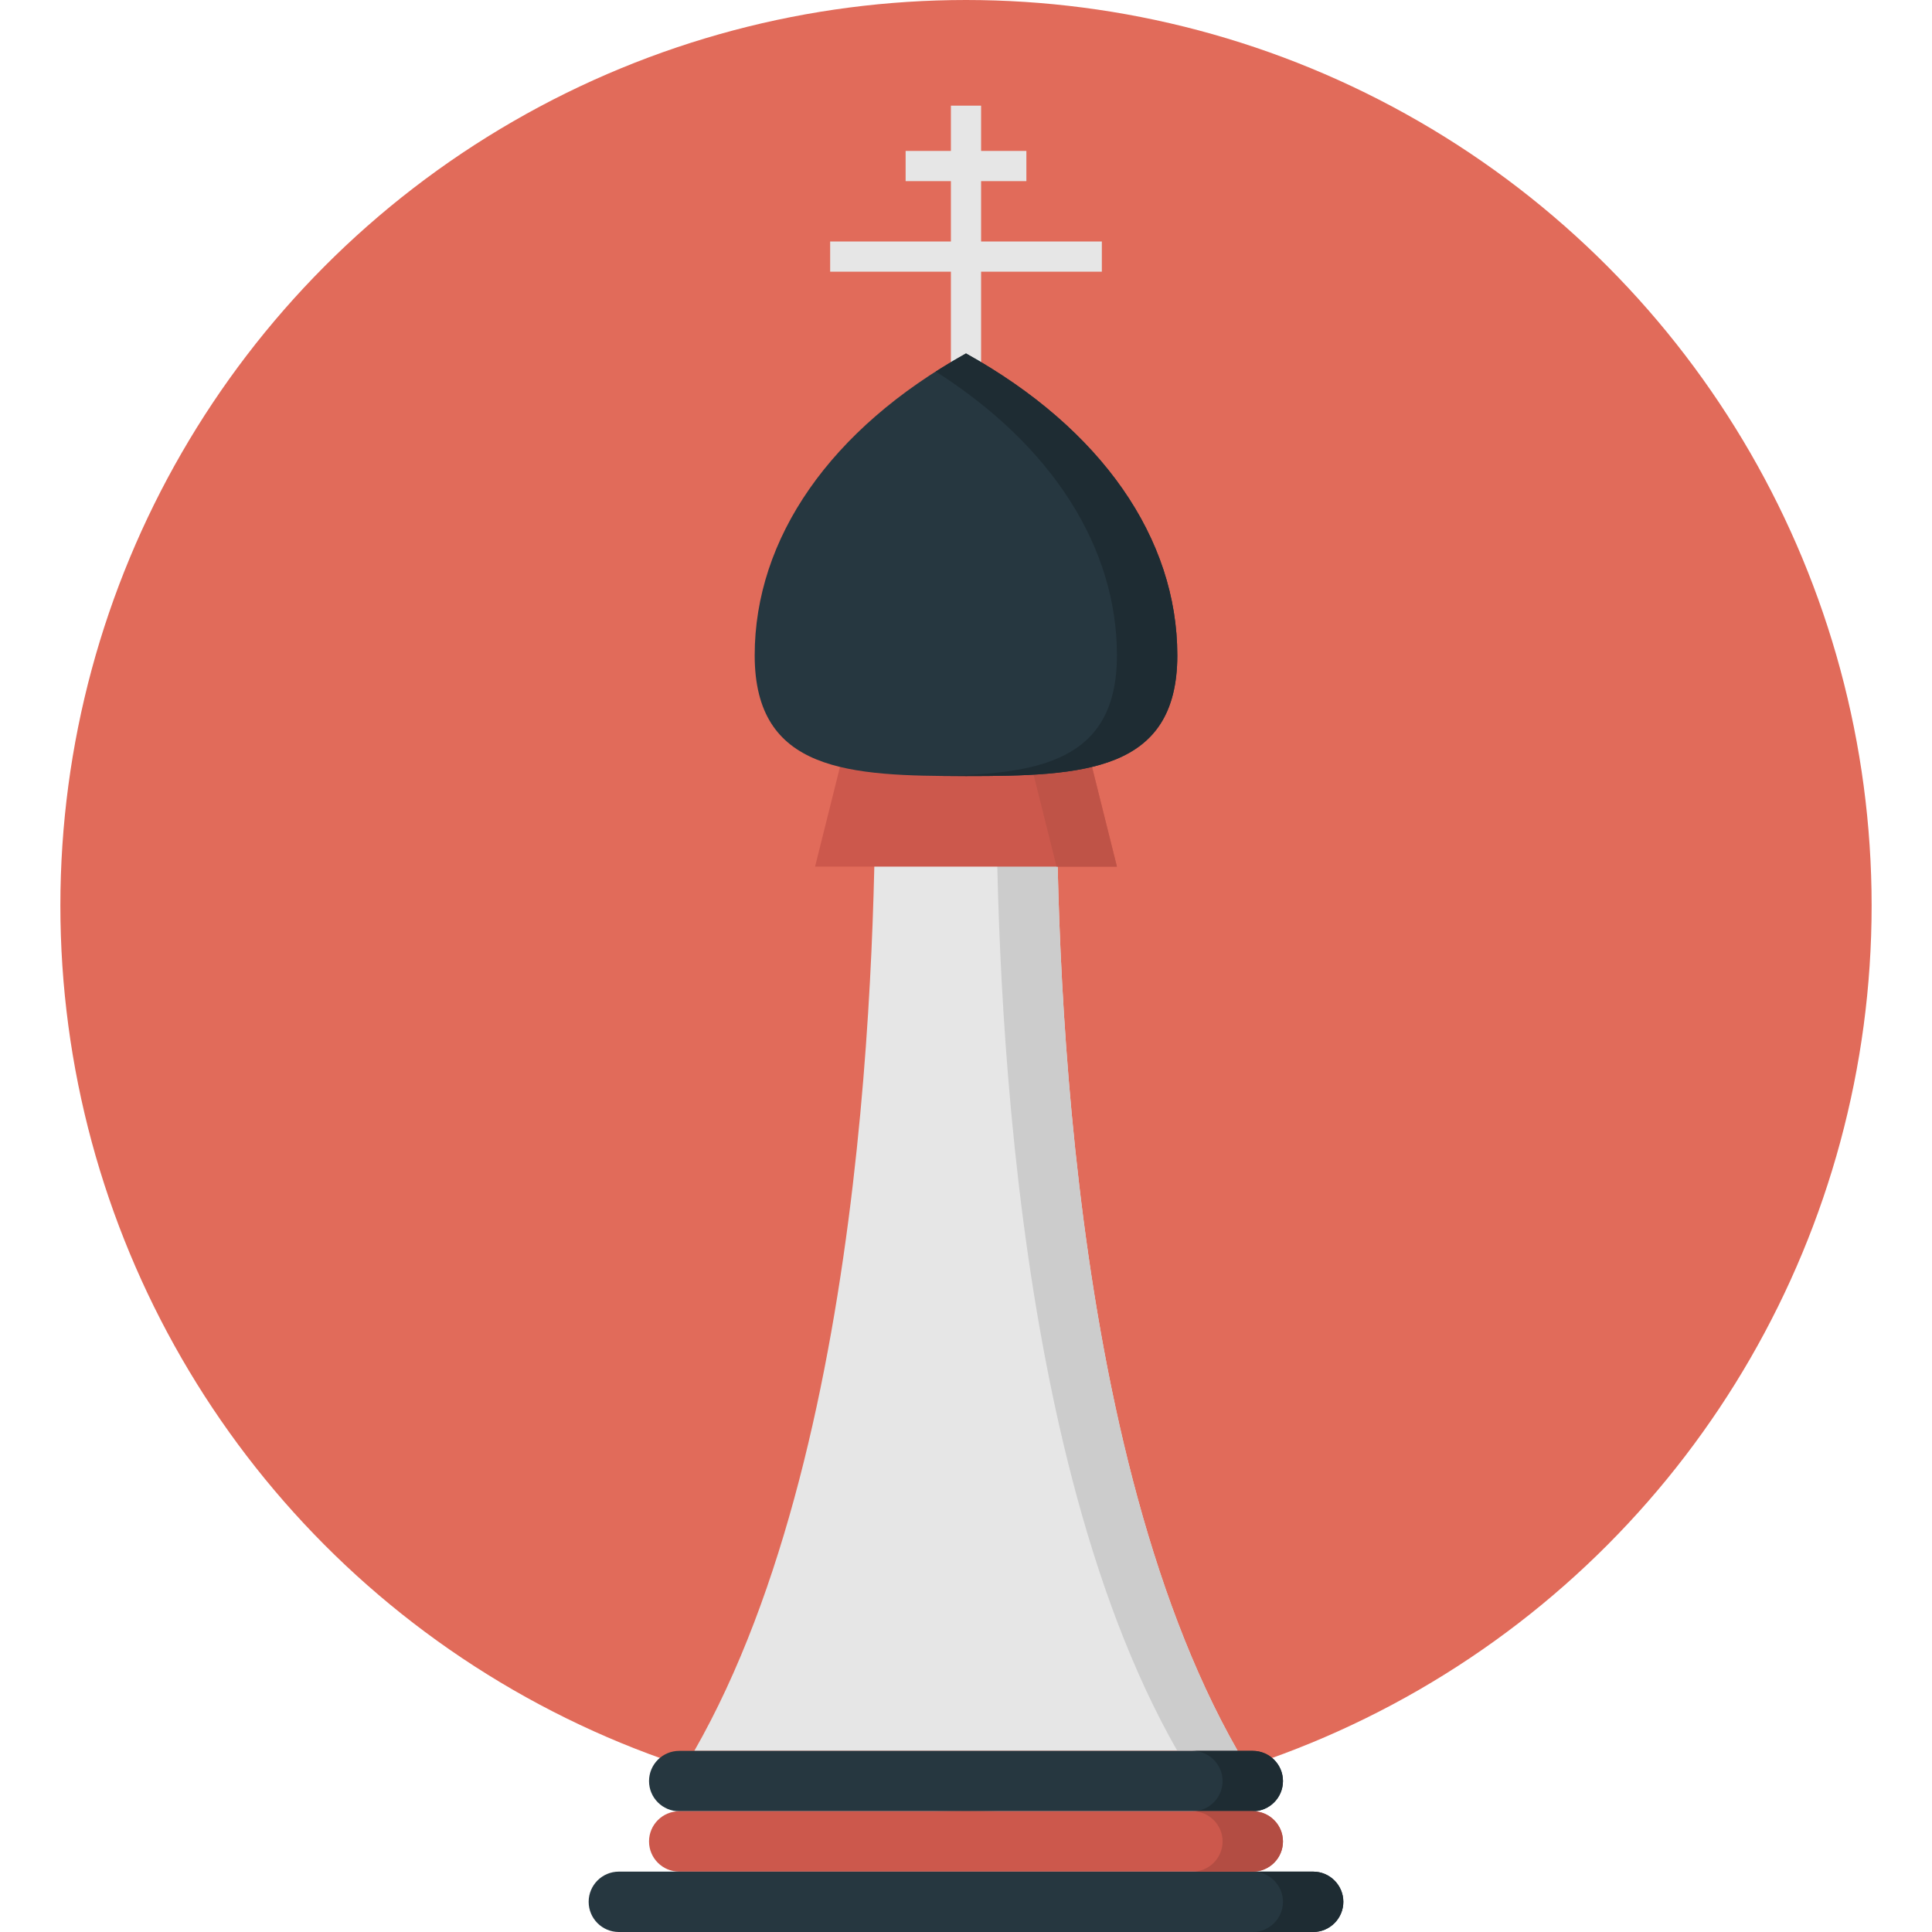 <?xml version="1.0" encoding="iso-8859-1"?>
<!-- Generator: Adobe Illustrator 19.0.0, SVG Export Plug-In . SVG Version: 6.00 Build 0)  -->
<svg version="1.1" id="Layer_1" xmlns="http://www.w3.org/2000/svg" xmlns:xlink="http://www.w3.org/1999/xlink" x="0px" y="0px"
	 viewBox="0 0 512 512" style="enable-background:new 0 0 512 512;" xml:space="preserve">
<circle style="fill:#E16B5A;" cx="256" cy="240" r="240"/>
<path style="fill:#E6E6E6;" d="M280,200c-12,0-24,0-24,0s-12,0-24,0c0,36,0,180-48,264c36,0,72,0,72,0s36,0,72,0
	C280,380,280,236,280,200z"/>
<path style="fill:#CCCCCC;" d="M280,200c-5.788,0-11.564,0-16,0c0,36,0,180,48,264c5.256,0,10.616,0,16,0C280,380,280,236,280,200z"
	/>
<path style="fill:#263740;" d="M340,472c0,4.416-3.584,8-8,8H180c-4.416,0-8-3.584-8-8l0,0c0-4.416,3.584-8,8-8h152
	C336.416,464,340,467.584,340,472L340,472z"/>
<path style="fill:#1E2C33;" d="M332,464h-16c4.4,0,8,3.6,8,8s-3.6,8-8,8h16c4.4,0,8-3.6,8-8S336.4,464,332,464z"/>
<path style="fill:#CC584C;" d="M340,488c0,4.416-3.584,8-8,8H180c-4.416,0-8-3.584-8-8l0,0c0-4.416,3.584-8,8-8h152
	C336.416,480,340,483.584,340,488L340,488z"/>
<path style="fill:#263740;" d="M356,504c0,4.416-3.584,8-8,8H164c-4.416,0-8-3.584-8-8l0,0c0-4.416,3.584-8,8-8h184
	C352.416,496,356,499.584,356,504L356,504z"/>
<path style="fill:#1E2C33;" d="M348,496h-16c4.4,0,8,3.6,8,8s-3.6,8-8,8h16c4.4,0,8-3.6,8-8S352.4,496,348,496z"/>
<path style="fill:#B34D43;" d="M332,480h-16c4.4,0,8,3.6,8,8s-3.6,8-8,8h16c4.4,0,8-3.6,8-8S336.4,480,332,480z"/>
<g>
	<rect x="252" y="28" style="fill:#E6E6E6;" width="8" height="76"/>
	<rect x="220" y="64" style="fill:#E6E6E6;" width="72" height="8"/>
	<rect x="240" y="40" style="fill:#E6E6E6;" width="32" height="8"/>
</g>
<polygon style="fill:#CC584C;" points="296,229.668 216,229.668 224,197.668 288,197.668 "/>
<polygon style="fill:#BF5347;" points="288,197.668 272,197.668 280,229.668 296,229.668 "/>
<path style="fill:#263740;" d="M312,173.668c0,30.944-25.048,32-56,32c-30.936,0-56-1.056-56-32c0-30.94,20-60,56-80
	C292,113.668,312,142.724,312,173.668z"/>
<path style="fill:#1E2C33;" d="M256,93.668c-2.772,1.54-5.416,3.152-8,4.8c30.928,19.708,48,46.644,48,75.2
	c0,28.22-20.852,31.572-48,31.944c2.62,0.036,5.276,0.056,8,0.056c30.952,0,56-1.056,56-32S292,113.668,256,93.668z"/>
<g>
</g>
<g>
</g>
<g>
</g>
<g>
</g>
<g>
</g>
<g>
</g>
<g>
</g>
<g>
</g>
<g>
</g>
<g>
</g>
<g>
</g>
<g>
</g>
<g>
</g>
<g>
</g>
<g>
</g>
</svg>
